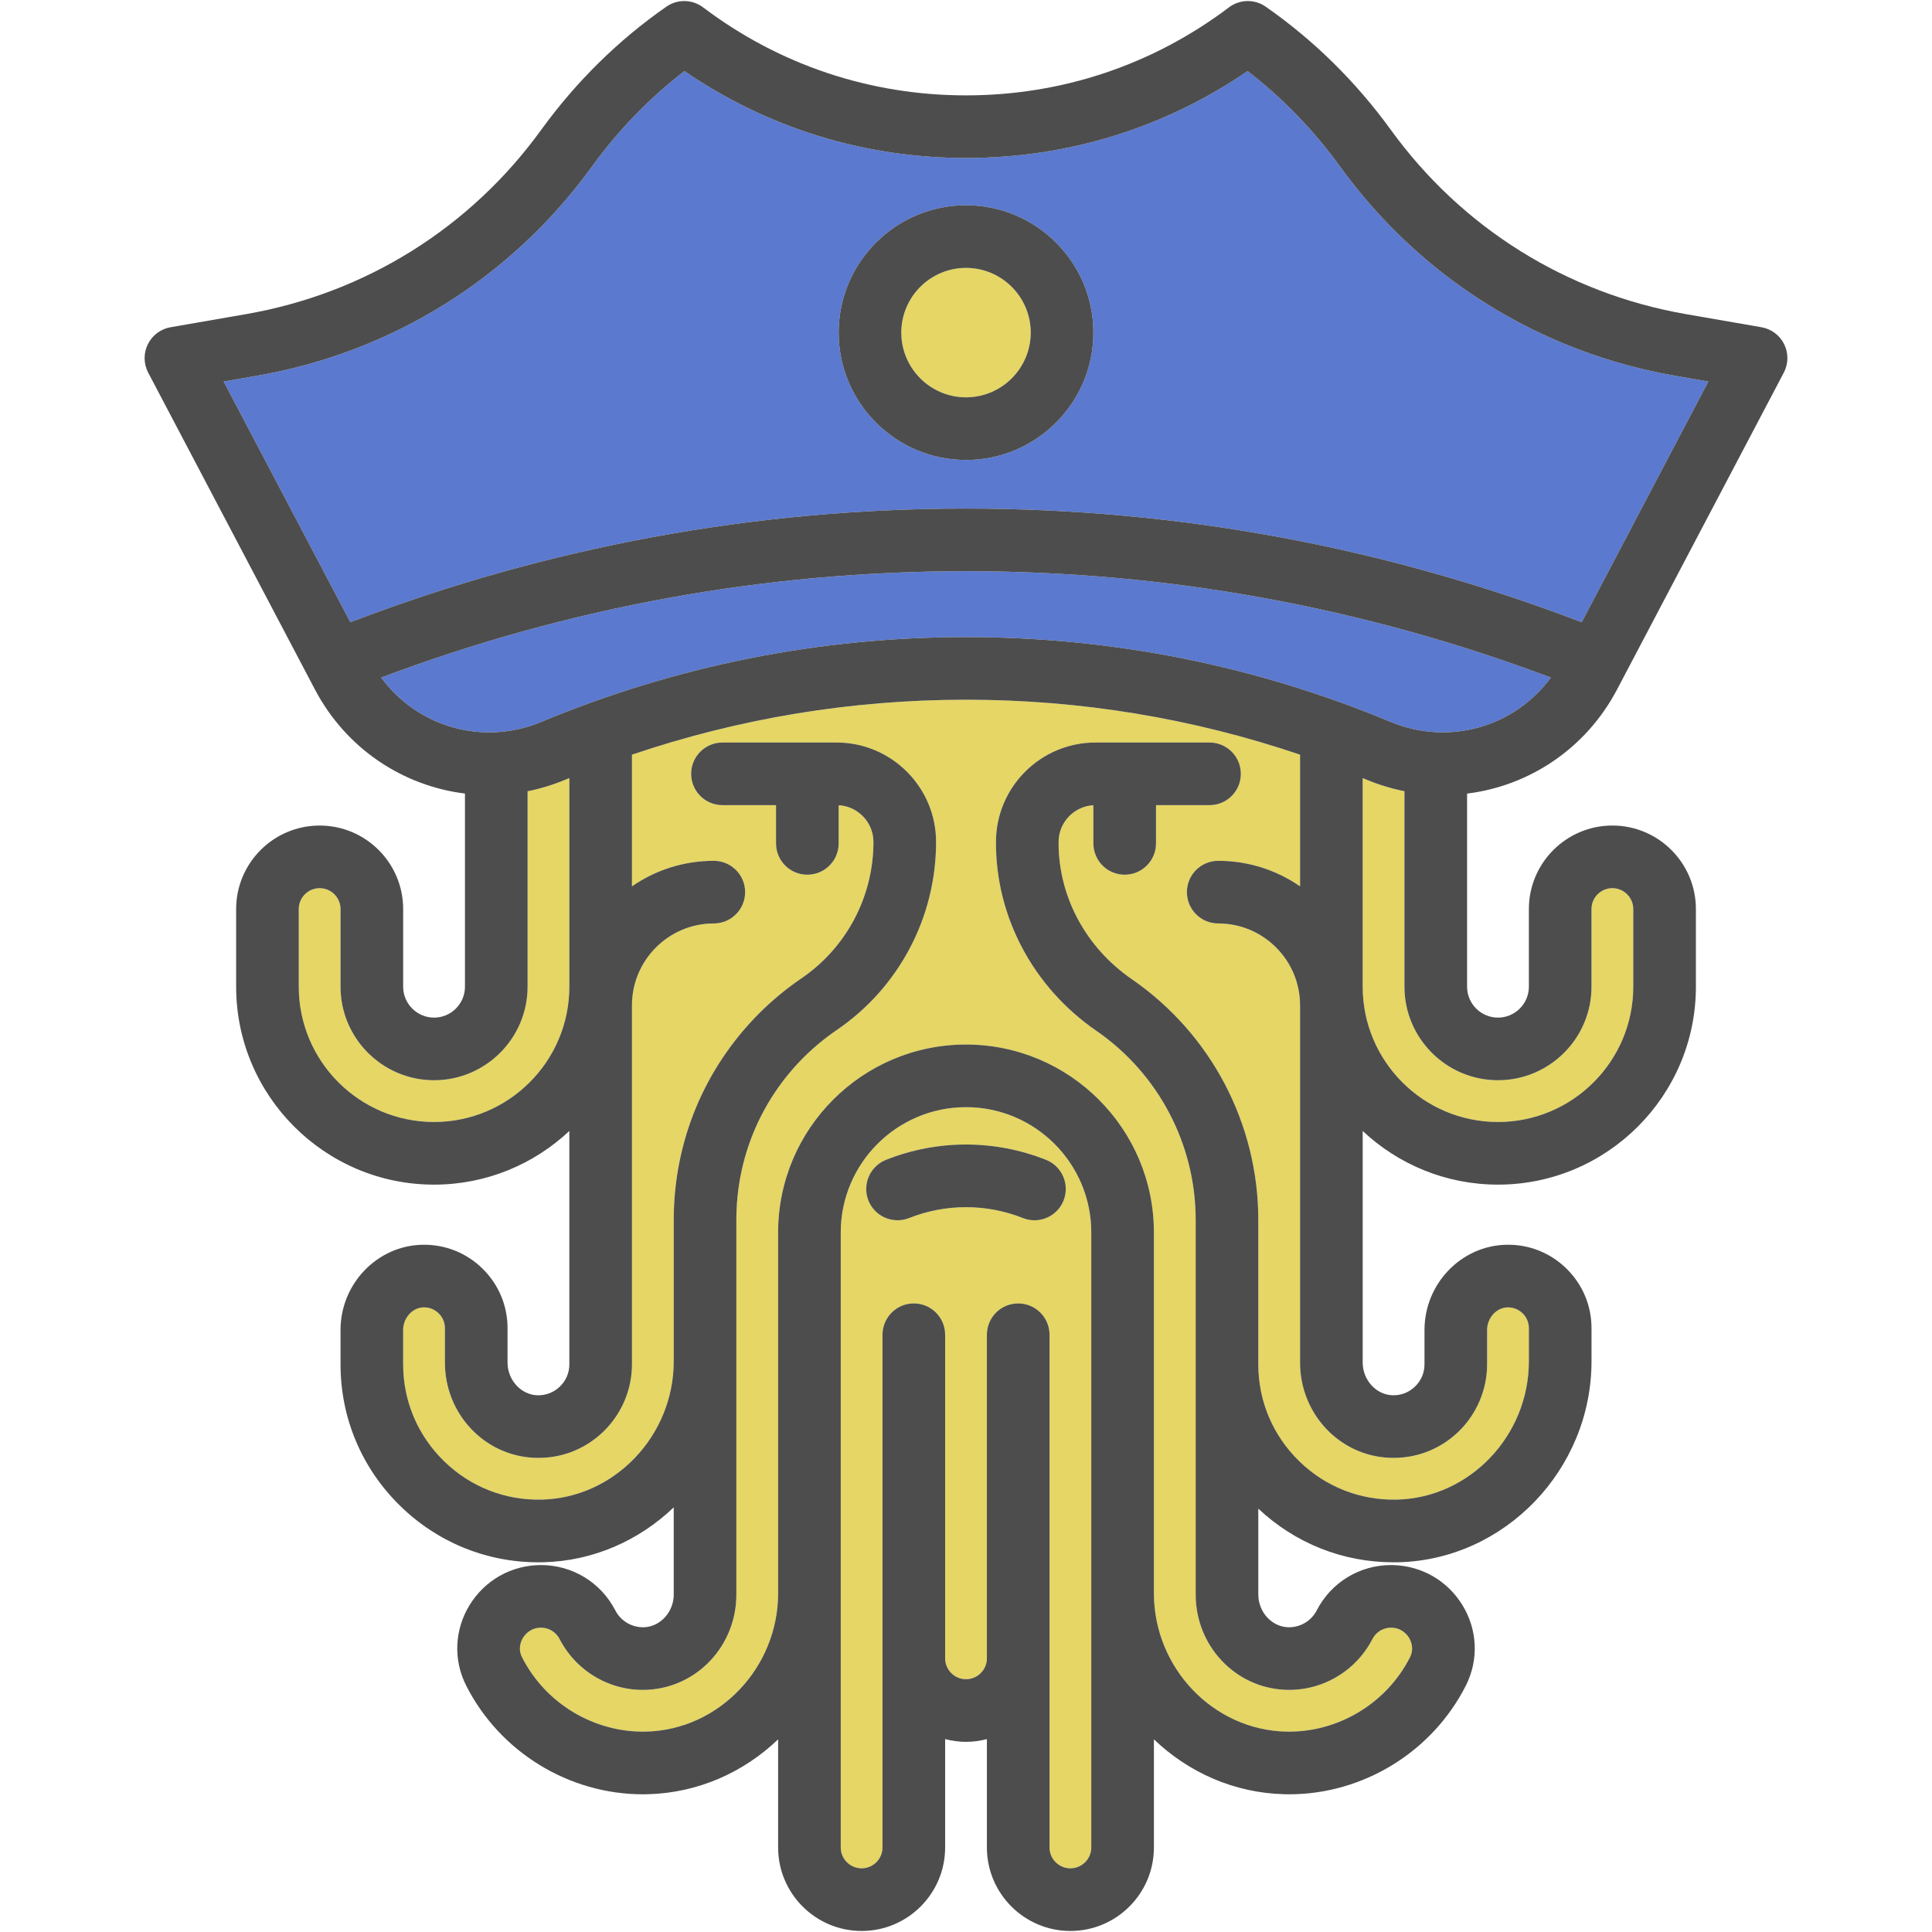 <?xml version="1.0" encoding="iso-8859-1"?>
<!-- Generator: Adobe Illustrator 18.0.0, SVG Export Plug-In . SVG Version: 6.00 Build 0)  -->
<!DOCTYPE svg PUBLIC "-//W3C//DTD SVG 1.1//EN" "http://www.w3.org/Graphics/SVG/1.1/DTD/svg11.dtd">
<svg version="1.1" id="Capa_1" xmlns="http://www.w3.org/2000/svg" xmlns:xlink="http://www.w3.org/1999/xlink" x="0px" y="0px"
	 viewBox="0 0 462.699 462.699" style="enable-background:new 0 0 462.699 462.699;" xml:space="preserve">
<g>
	<g id="XMLID_24_">
		<g>
			<path style="fill:#E5D665;" d="M136.353,186.349v49.96c0,17.86-14.54,32.4-32.4,32.4c-17.87,0-32.4-14.54-32.4-32.4v-18.6
				c0-2.76,2.24-5,5-5c2.75,0,5,2.24,5,5v18.6c0,12.35,10.05,22.4,22.4,22.4s22.4-10.05,22.4-22.4v-46.81
				c3.04-0.61,6.07-1.53,9.04-2.76C135.713,186.599,136.033,186.479,136.353,186.349z"/>
			<path style="fill:#E5D665;" d="M391.153,217.709v18.6c0,17.86-14.54,32.4-32.4,32.4c-17.87,0-32.4-14.54-32.4-32.4v-49.96
				c0.31,0.13,0.63,0.25,0.95,0.39c2.98,1.23,6,2.14,9.05,2.75v46.82c0,12.35,10.05,22.4,22.4,22.4s22.4-10.05,22.4-22.4v-18.6
				c0-2.76,2.24-5,5-5C388.903,212.709,391.153,214.949,391.153,217.709z"/>
			<path style="fill:#E5D665;" d="M261.353,381.569v60.88c0,2.76-2.25,5-5,5c-2.76,0-5-2.24-5-5v-122.79c0-4.14-3.36-7.5-7.5-7.5
				c-4.15,0-7.5,3.36-7.5,7.5v77.5c0,2.75-2.25,5-5,5c-2.76,0-5-2.25-5-5v-77.5c0-4.14-3.36-7.5-7.5-7.5c-4.15,0-7.5,3.36-7.5,7.5
				v122.79c0,2.76-2.25,5-5,5c-2.76,0-5-2.24-5-5v-60.88v-62.91v-23.5c0-16.54,13.46-30,30-30s30,13.46,30,30v23.5V381.569z
				 M254.723,287.509c1.52-3.85-0.36-8.21-4.21-9.74c-12.36-4.89-25.97-4.89-38.32,0c-3.85,1.53-5.74,5.89-4.22,9.74
				c1.53,3.85,5.89,5.73,9.74,4.21c8.79-3.48,18.48-3.48,27.28,0c0.9,0.36,1.84,0.53,2.75,0.53
				C250.733,292.249,253.553,290.449,254.723,287.509z"/>
			<path style="fill:#E5D665;" d="M366.153,318.099v7.91c0,17.86-14.19,32.72-31.62,33.14c-8.8,0.2-17.1-3.07-23.4-9.22
				c-6.31-6.16-9.78-14.39-9.78-23.17v-34.6c0-23.03-11.33-44.59-30.32-57.67c-10.97-7.56-17.51-19.73-17.51-32.57v-0.26
				c0-4.7,3.69-8.55,8.33-8.81v9.14c0,4.14,3.35,7.5,7.5,7.5c4.14,0,7.5-3.36,7.5-7.5v-9.16h12.82c4.14,0,7.5-3.36,7.5-7.5
				s-3.36-7.5-7.5-7.5h-27.32c-13.14,0-23.83,10.69-23.83,23.83v0.26c0,17.77,8.97,34.56,24,44.92
				c14.92,10.28,23.83,27.22,23.83,45.32v89.73c0,12.19,9.34,22.21,21.28,22.8c8.78,0.44,17.02-4.33,21.04-12.13
				c0.87-1.69,2.58-2.74,4.45-2.74c2.56,0,3.88,1.7,4.33,2.43c0.42,0.7,1.3,2.54,0.22,4.67c-5.63,11.1-17.33,18.08-29.71,17.79
				c-17.43-0.41-31.61-15.28-31.61-33.14v-86.41c0-24.82-20.19-45-45-45c-24.82,0-45,20.18-45,45v86.41
				c0,17.86-14.19,32.73-31.62,33.14c-12.4,0.29-24.07-6.69-29.7-17.79c-1.08-2.13-0.21-3.97,0.22-4.67
				c0.45-0.73,1.77-2.43,4.32-2.43c1.88,0,3.58,1.05,4.45,2.73c4.03,7.81,12.28,12.59,21.05,12.14
				c11.93-0.59,21.28-10.61,21.28-22.8v-89.73c0-14.68,5.72-28.5,16.09-38.89c2.44-2.43,5.11-4.64,7.94-6.57
				c14.9-10.16,23.8-27,23.8-45.04c0-13.14-10.69-23.83-23.83-23.83h-27.33c-4.14,0-7.5,3.36-7.5,7.5s3.36,7.5,7.5,7.5h12.83v9.16
				c0,4.14,3.35,7.5,7.5,7.5c4.14,0,7.5-3.36,7.5-7.5v-9.14c4.63,0.26,8.33,4.11,8.33,8.81c0,13.07-6.45,25.28-17.25,32.65
				c-3.6,2.45-6.99,5.26-10.09,8.35c-13.22,13.24-20.49,30.82-20.49,49.5v33.85c0,17.86-14.19,32.72-31.62,33.14
				c-8.81,0.2-17.1-3.07-23.4-9.22c-6.31-6.16-9.78-14.39-9.78-23.17v-8.24c0-2.89,2.24-5.37,4.9-5.41c1.37-0.03,2.64,0.48,3.6,1.43
				c0.97,0.95,1.5,2.21,1.5,3.56v8.23c0,12.2,9.35,22.22,21.28,22.8c6.21,0.3,12.07-1.88,16.56-6.16
				c4.42-4.21,6.96-10.12,6.96-16.21v-86c0-10.81,8.79-19.6,19.6-19.6c4.14,0,7.5-3.36,7.5-7.5s-3.36-7.5-7.5-7.5
				c-7.28,0-14.03,2.26-19.6,6.11v-31.53c25.76-8.73,52.6-13.16,80-13.16s54.23,4.43,80,13.16v31.53
				c-5.58-3.85-12.33-6.11-19.6-6.11c-4.15,0-7.5,3.36-7.5,7.5s3.35,7.5,7.5,7.5c10.81,0,19.6,8.79,19.6,19.6v85.57
				c0,12.2,9.35,22.22,21.28,22.8c6.17,0.3,12.07-1.88,16.56-6.15c4.42-4.22,6.96-10.13,6.96-16.22v-8.24
				c0-2.89,2.24-5.37,4.91-5.41c1.34-0.02,2.63,0.48,3.59,1.42C365.623,315.479,366.153,316.749,366.153,318.099z"/>
			<path style="fill:#E5D665;" d="M231.353,64.159c8.54,0,15.5,6.95,15.5,15.5c0,8.54-6.96,15.5-15.5,15.5
				c-8.55,0-15.5-6.96-15.5-15.5C215.853,71.109,222.803,64.159,231.353,64.159z"/>
			<path style="fill:#5B79CE;" d="M371.413,162.269c-8.69,11.85-24.37,16.43-38.35,10.62c-32.4-13.48-66.62-20.31-101.71-20.31
				s-69.32,6.83-101.72,20.31c-13.98,5.82-29.66,1.23-38.35-10.62c44.91-16.9,91.98-25.47,140.07-25.47
				C279.433,136.799,326.503,145.369,371.413,162.269z"/>
			<path style="fill:#5B79CE;" d="M409.133,91.379l-30.33,57.64c-47.24-18.06-96.81-27.22-147.45-27.22
				c-50.65,0-100.22,9.16-147.45,27.22l-30.34-57.64l7.94-1.38c32.43-5.64,60.92-23.42,80.23-50.07
				c6.35-8.75,13.79-16.44,22.18-22.91c19.9,13.64,43.1,20.82,67.44,20.82s47.54-7.18,67.44-20.82
				c8.38,6.47,15.83,14.15,22.17,22.91c19.31,26.65,47.81,44.43,80.23,50.07L409.133,91.379z M261.853,79.659
				c0-16.82-13.69-30.5-30.5-30.5c-16.82,0-30.5,13.68-30.5,30.5s13.68,30.5,30.5,30.5
				C248.163,110.159,261.853,96.479,261.853,79.659z"/>
			<path style="fill:#4D4D4D;" d="M427.303,82.449c1.05,2.15,1.02,4.68-0.1,6.8l-39.92,75.86c-7.48,14.22-21.08,23.12-35.93,24.95
				v46.25c0,4.08,3.32,7.4,7.4,7.4c4.08,0,7.4-3.32,7.4-7.4v-18.6c0-11.03,8.97-20,20-20s20,8.97,20,20v18.6
				c0,26.13-21.27,47.4-47.4,47.4c-12.52,0-23.92-4.89-32.4-12.85v55.47c0,4.12,3.14,7.63,7.01,7.82c2.05,0.1,4-0.63,5.48-2.04
				c1.49-1.41,2.31-3.31,2.31-5.35v-8.24c0-11.07,8.81-20.22,19.64-20.41c5.4-0.11,10.51,1.93,14.37,5.72
				c3.86,3.79,5.99,8.86,5.99,14.27v7.91c0,25.93-20.76,47.53-46.26,48.14c-0.39,0-0.77,0.01-1.16,0.01
				c-12.12,0-23.53-4.54-32.38-12.85v20.58c0,4.12,3.15,7.63,7.02,7.82c2.9,0.13,5.63-1.44,6.97-4.03
				c3.45-6.7,10.26-10.86,17.78-10.86c0.2,0,0.4,0,0.6,0.01c6.79,0.2,12.93,3.74,16.51,9.57c3.64,5.93,3.94,13.14,0.82,19.3
				c-8.07,15.9-24.6,26.02-42.34,26.02c-0.37,0-0.73-0.01-1.1-0.02c-12.04-0.28-23.02-5.25-31.26-13.14v25.89c0,11.03-8.97,20-20,20
				c-11.03,0-20-8.97-20-20v-25.95c-1.6,0.41-3.27,0.66-5,0.66c-1.73,0-3.4-0.25-5-0.66v25.95c0,11.03-8.97,20-20,20s-20-8.97-20-20
				v-25.89c-8.24,7.89-19.22,12.86-31.26,13.14c-0.37,0.01-0.74,0.02-1.11,0.02c-17.74,0-34.27-10.12-42.33-26.02
				c-3.13-6.16-2.82-13.37,0.81-19.3c3.69-6,10.08-9.58,17.11-9.58c7.52,0,14.33,4.16,17.79,10.86c1.33,2.59,4.07,4.16,6.97,4.03
				c3.87-0.19,7.02-3.7,7.02-7.82v-20.89c-8.24,7.89-19.22,12.86-31.26,13.15c-0.18,0-0.35,0-0.53,0c-0.21,0.01-0.42,0.01-0.63,0.01
				c-12.44,0-24.14-4.77-33.08-13.5c-9.22-9.01-14.3-21.05-14.3-33.9v-8.24c0-11.07,8.8-20.22,19.63-20.41
				c5.42-0.1,10.52,1.93,14.38,5.72c3.86,3.79,5.99,8.86,5.99,14.27v8.23c0,4.12,3.14,7.63,7.01,7.82c2.05,0.1,4-0.63,5.48-2.04
				c1.49-1.41,2.31-3.31,2.31-5.35v-55.9c-8.49,7.96-19.88,12.85-32.4,12.85c-26.14,0-47.4-21.27-47.4-47.4v-18.6
				c0-11.03,8.97-20,20-20s20,8.97,20,20v18.6c0,4.08,3.32,7.4,7.4,7.4s7.4-3.32,7.4-7.4v-46.26
				c-14.86-1.84-28.45-10.72-35.94-24.94l-39.92-75.86c-1.12-2.12-1.15-4.65-0.09-6.8c1.05-2.15,3.08-3.67,5.44-4.08l18.09-3.14
				c28.56-4.97,53.65-20.63,70.65-44.1c8.39-11.57,18.48-21.51,30-29.53c2.66-1.86,6.21-1.79,8.81,0.17
				c18.25,13.79,40.02,21.07,62.96,21.07c22.93,0,44.7-7.28,62.96-21.07c2.59-1.96,6.15-2.03,8.81-0.17
				c11.51,8.02,21.6,17.96,29.99,29.53c17.01,23.47,42.1,39.13,70.65,44.1l18.09,3.14C424.213,78.779,426.243,80.299,427.303,82.449
				z M378.803,149.019l30.33-57.64l-7.94-1.38c-32.42-5.64-60.92-23.42-80.23-50.07c-6.34-8.76-13.79-16.44-22.17-22.91
				c-19.9,13.64-43.1,20.82-67.44,20.82s-47.54-7.18-67.44-20.82c-8.39,6.47-15.83,14.16-22.18,22.91
				c-19.31,26.65-47.8,44.43-80.23,50.07l-7.94,1.38l30.34,57.64c47.23-18.06,96.8-27.22,147.45-27.22
				C281.993,121.799,331.563,130.959,378.803,149.019z M391.153,236.309v-18.6c0-2.76-2.25-5-5-5c-2.76,0-5,2.24-5,5v18.6
				c0,12.35-10.05,22.4-22.4,22.4s-22.4-10.05-22.4-22.4v-46.82c-3.05-0.61-6.07-1.52-9.05-2.75c-0.32-0.14-0.64-0.26-0.95-0.39
				v49.96c0,17.86,14.53,32.4,32.4,32.4C376.613,268.709,391.153,254.169,391.153,236.309z M366.153,326.009v-7.91
				c0-1.35-0.53-2.62-1.5-3.57c-0.96-0.94-2.25-1.44-3.59-1.42c-2.67,0.04-4.91,2.52-4.91,5.41v8.24c0,6.09-2.54,12-6.96,16.22
				c-4.49,4.27-10.39,6.45-16.56,6.15c-11.93-0.58-21.28-10.6-21.28-22.8v-85.57c0-10.81-8.79-19.6-19.6-19.6
				c-4.15,0-7.5-3.36-7.5-7.5s3.35-7.5,7.5-7.5c7.27,0,14.02,2.26,19.6,6.11v-31.53c-25.77-8.73-52.6-13.16-80-13.16
				s-54.24,4.43-80,13.16v31.53c5.57-3.85,12.32-6.11,19.6-6.11c4.14,0,7.5,3.36,7.5,7.5s-3.36,7.5-7.5,7.5
				c-10.81,0-19.6,8.79-19.6,19.6v86c0,6.09-2.54,12-6.96,16.21c-4.49,4.28-10.35,6.46-16.56,6.16
				c-11.93-0.58-21.28-10.6-21.28-22.8v-8.23c0-1.35-0.53-2.61-1.5-3.56c-0.96-0.95-2.23-1.46-3.6-1.43
				c-2.66,0.04-4.9,2.52-4.9,5.41v8.24c0,8.78,3.47,17.01,9.78,23.17c6.3,6.15,14.59,9.42,23.4,9.22
				c17.43-0.42,31.62-15.28,31.62-33.14v-33.85c0-18.68,7.27-36.26,20.49-49.5c3.1-3.09,6.49-5.9,10.09-8.35
				c10.8-7.37,17.25-19.58,17.25-32.65c0-4.7-3.7-8.55-8.33-8.81v9.14c0,4.14-3.36,7.5-7.5,7.5c-4.15,0-7.5-3.36-7.5-7.5v-9.16
				h-12.83c-4.14,0-7.5-3.36-7.5-7.5s3.36-7.5,7.5-7.5h27.33c13.14,0,23.83,10.69,23.83,23.83c0,18.04-8.9,34.88-23.8,45.04
				c-2.83,1.93-5.5,4.14-7.94,6.57c-10.37,10.39-16.09,24.21-16.09,38.89v89.73c0,12.19-9.35,22.21-21.28,22.8
				c-8.77,0.45-17.02-4.33-21.05-12.14c-0.87-1.68-2.57-2.73-4.45-2.73c-2.55,0-3.87,1.7-4.32,2.43c-0.43,0.7-1.3,2.54-0.22,4.67
				c5.63,11.1,17.3,18.08,29.7,17.79c17.43-0.41,31.62-15.28,31.62-33.14v-86.41c0-24.82,20.18-45,45-45c24.81,0,45,20.18,45,45
				v86.41c0,17.86,14.18,32.73,31.61,33.14c12.38,0.29,24.08-6.69,29.71-17.79c1.08-2.13,0.2-3.97-0.22-4.67
				c-0.45-0.73-1.77-2.43-4.33-2.43c-1.87,0-3.58,1.05-4.45,2.74c-4.02,7.8-12.26,12.57-21.04,12.13
				c-11.94-0.59-21.28-10.61-21.28-22.8v-89.73c0-18.1-8.91-35.04-23.83-45.32c-15.03-10.36-24-27.15-24-44.92v-0.26
				c0-13.14,10.69-23.83,23.83-23.83h27.32c4.14,0,7.5,3.36,7.5,7.5s-3.36,7.5-7.5,7.5h-12.82v9.16c0,4.14-3.36,7.5-7.5,7.5
				c-4.15,0-7.5-3.36-7.5-7.5v-9.14c-4.64,0.26-8.33,4.11-8.33,8.81v0.26c0,12.84,6.54,25.01,17.51,32.57
				c18.99,13.08,30.32,34.64,30.32,57.67v34.6c0,8.78,3.47,17.01,9.78,23.17c6.3,6.15,14.6,9.42,23.4,9.22
				C351.963,358.729,366.153,343.869,366.153,326.009z M333.063,172.889c13.98,5.81,29.66,1.23,38.35-10.62
				c-44.91-16.9-91.98-25.47-140.06-25.47c-48.09,0-95.16,8.57-140.07,25.47c8.69,11.85,24.37,16.44,38.35,10.62
				c32.4-13.48,66.63-20.31,101.72-20.31S300.663,159.409,333.063,172.889z M261.353,442.449v-60.88v-62.91v-23.5
				c0-16.54-13.46-30-30-30s-30,13.46-30,30v23.5v62.91v60.88c0,2.76,2.24,5,5,5c2.75,0,5-2.24,5-5v-122.79c0-4.14,3.35-7.5,7.5-7.5
				c4.14,0,7.5,3.36,7.5,7.5v77.5c0,2.75,2.24,5,5,5c2.75,0,5-2.25,5-5v-77.5c0-4.14,3.35-7.5,7.5-7.5c4.14,0,7.5,3.36,7.5,7.5
				v122.79c0,2.76,2.24,5,5,5C259.103,447.449,261.353,445.209,261.353,442.449z M136.353,236.309v-49.96
				c-0.32,0.13-0.64,0.25-0.96,0.39c-2.97,1.23-6,2.15-9.04,2.76v46.81c0,12.35-10.05,22.4-22.4,22.4s-22.4-10.05-22.4-22.4v-18.6
				c0-2.76-2.25-5-5-5c-2.76,0-5,2.24-5,5v18.6c0,17.86,14.53,32.4,32.4,32.4C121.813,268.709,136.353,254.169,136.353,236.309z"/>
			<path style="fill:#4D4D4D;" d="M250.513,277.769c3.85,1.53,5.73,5.89,4.21,9.74c-1.17,2.94-3.99,4.74-6.98,4.74
				c-0.91,0-1.85-0.17-2.75-0.53c-8.8-3.48-18.49-3.48-27.28,0c-3.85,1.52-8.21-0.36-9.74-4.21c-1.52-3.85,0.37-8.21,4.22-9.74
				C224.543,272.879,238.153,272.879,250.513,277.769z"/>
			<path style="fill:#4D4D4D;" d="M231.353,49.159c16.81,0,30.5,13.68,30.5,30.5s-13.69,30.5-30.5,30.5
				c-16.82,0-30.5-13.68-30.5-30.5S214.533,49.159,231.353,49.159z M246.853,79.659c0-8.55-6.96-15.5-15.5-15.5
				c-8.55,0-15.5,6.95-15.5,15.5c0,8.54,6.95,15.5,15.5,15.5C239.893,95.159,246.853,88.199,246.853,79.659z"/>
		</g>
		<g>
		</g>
	</g>
</g>
<g>
</g>
<g>
</g>
<g>
</g>
<g>
</g>
<g>
</g>
<g>
</g>
<g>
</g>
<g>
</g>
<g>
</g>
<g>
</g>
<g>
</g>
<g>
</g>
<g>
</g>
<g>
</g>
<g>
</g>
</svg>
